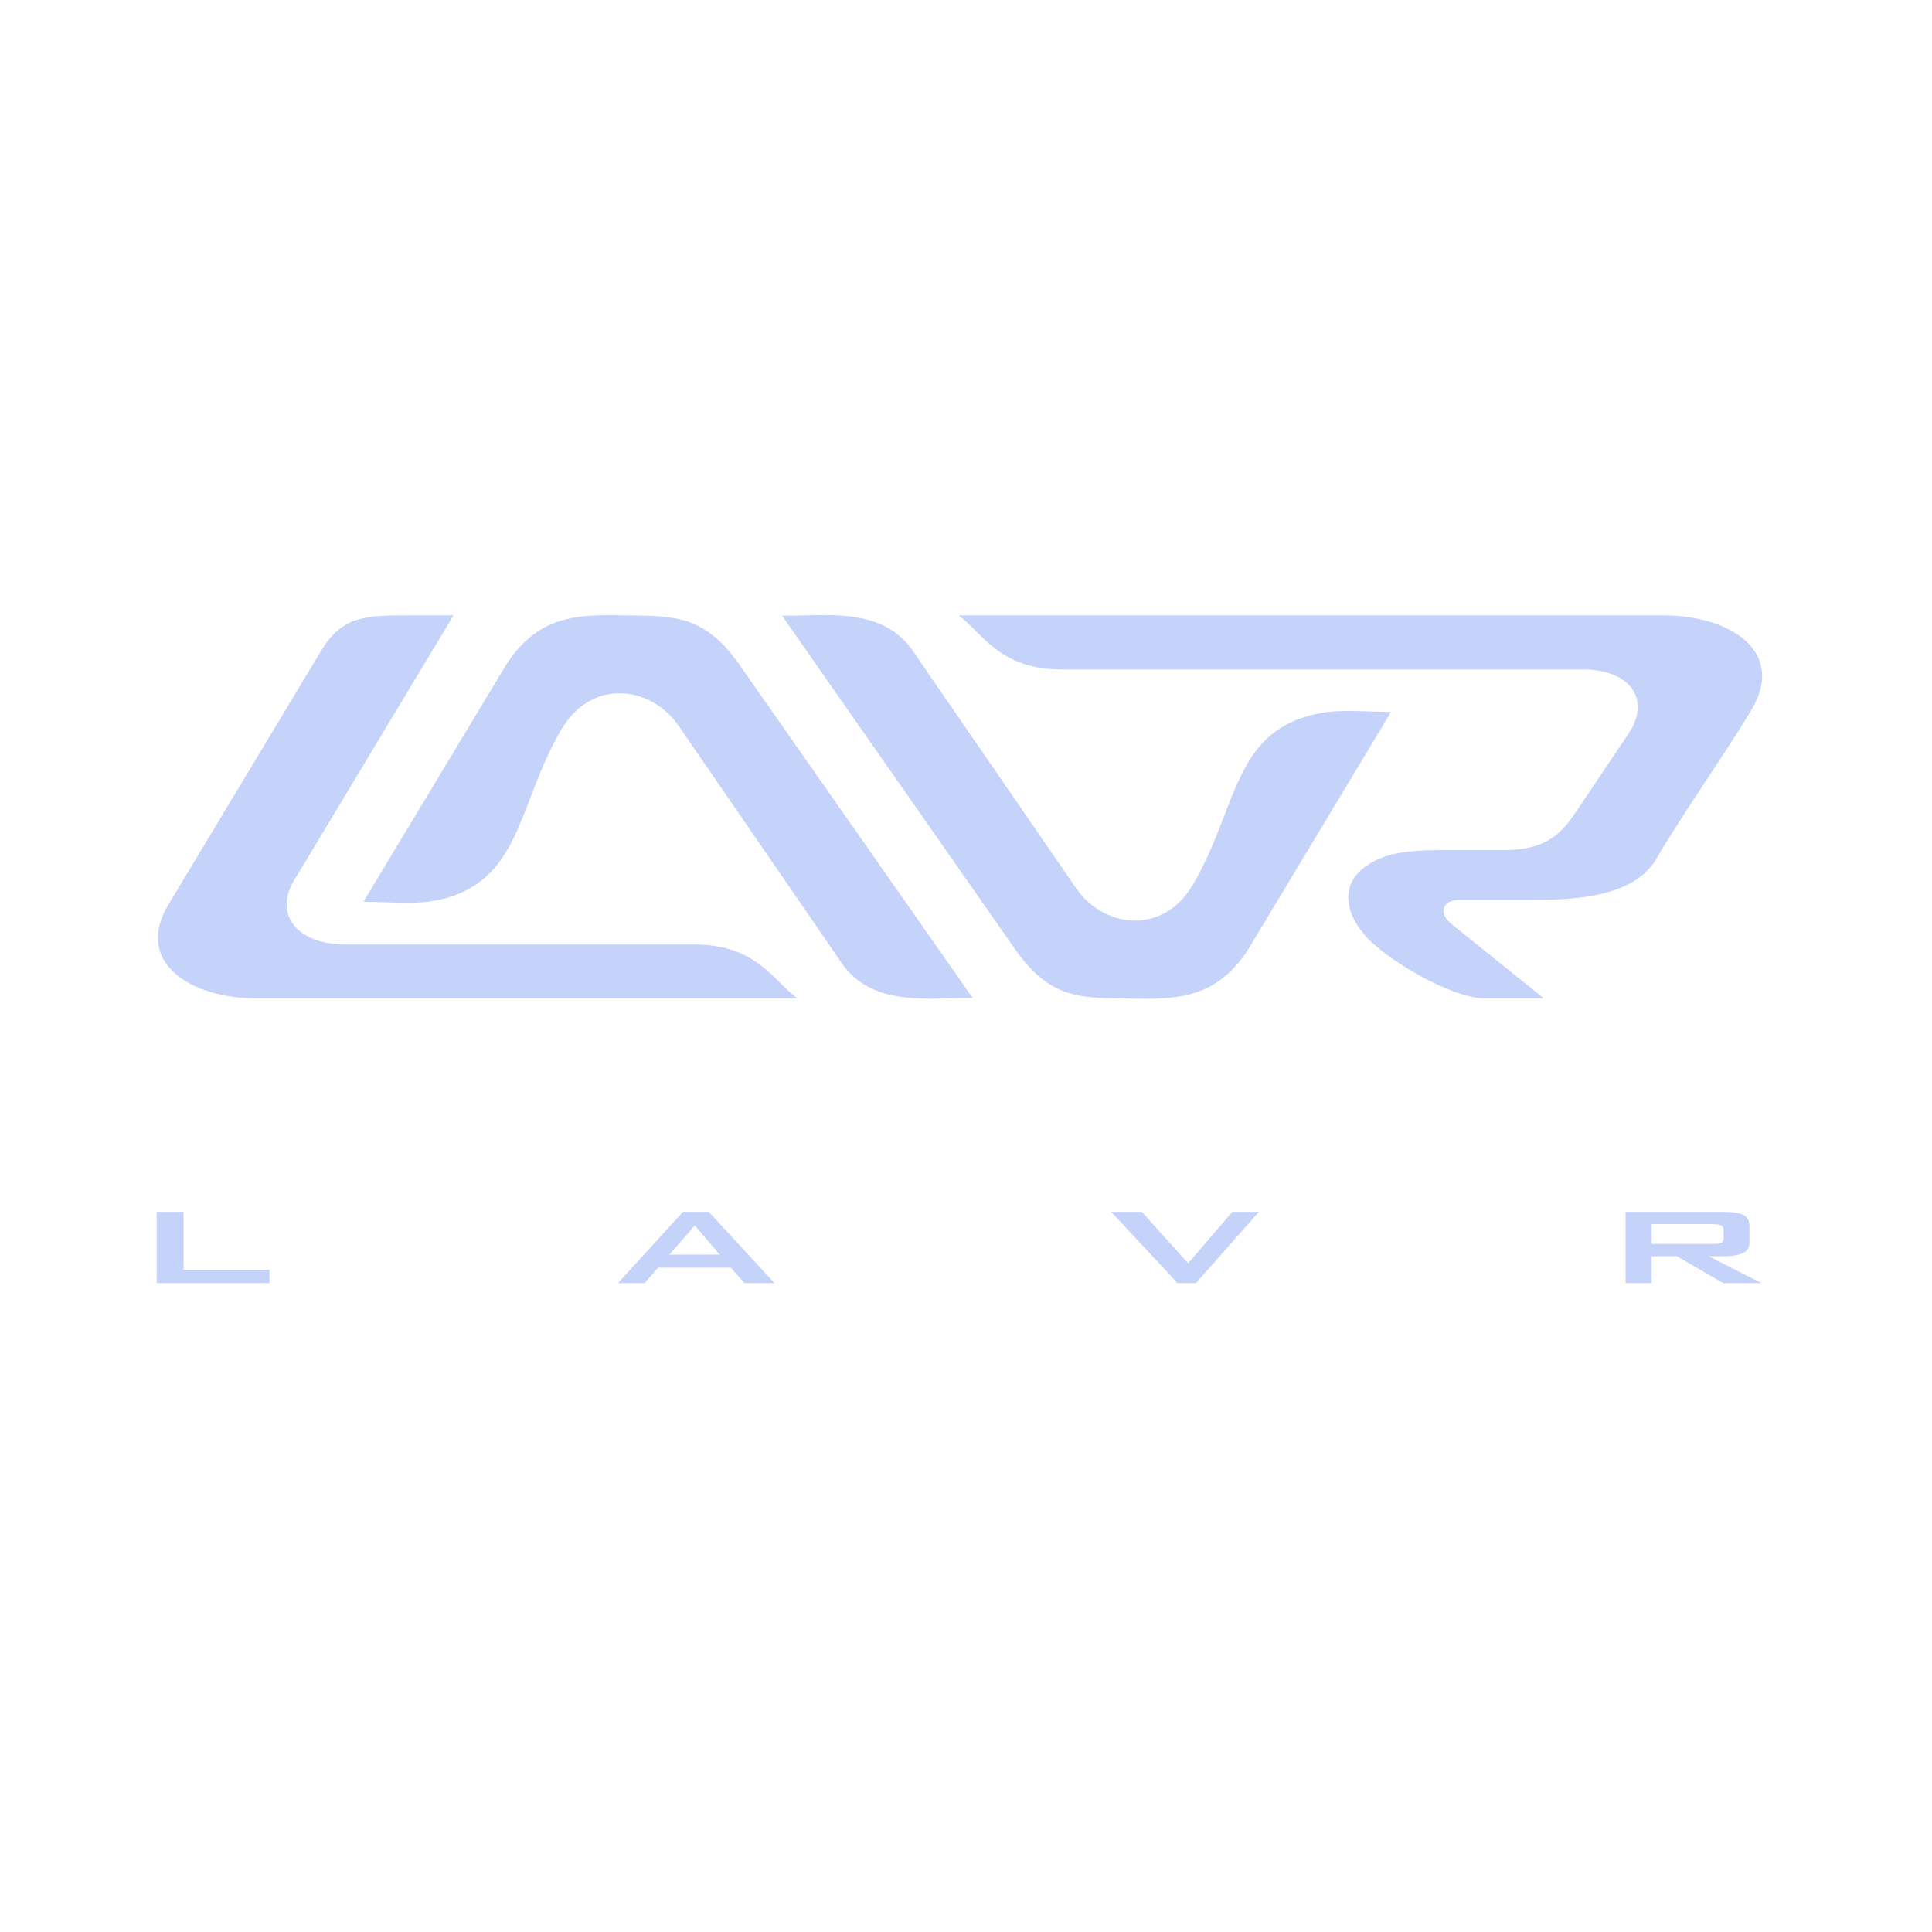 <?xml version="1.0" encoding="UTF-8"?>
<!DOCTYPE svg PUBLIC "-//W3C//DTD SVG 1.0//EN" "http://www.w3.org/TR/2001/REC-SVG-20010904/DTD/svg10.dtd">
<!-- Creator: CorelDRAW X8 -->
<svg xmlns="http://www.w3.org/2000/svg" xml:space="preserve" width="80mm" height="80mm" version="1.0" style="shape-rendering:geometricPrecision; text-rendering:geometricPrecision; image-rendering:optimizeQuality; fill-rule:evenodd; clip-rule:evenodd"
viewBox="0 0 8000 8000"
 xmlns:xlink="http://www.w3.org/1999/xlink">
 <defs>
  <style type="text/css">
   <![CDATA[
    .fil0 {fill:#C5D3FA}
    .fil1 {fill:#C5D3FA;fill-rule:nonzero}
   ]]>
  </style>
 </defs>
 <g id="Layer_x0020_1">
  <g id="_2049913517152">
   <path class="fil0" d="M1705 2548l173 0 -660 1097c-88,146 19,266 210,266l1436 0c269,-5 344,157 438,223l-2240 0c-270,0 -511,-147 -363,-391l630 -1047c88,-146 180,-148 376,-148z"/>
   <path class="fil0" d="M2326 3018c126,-211 370,-177 483,-14l684 995c133,176 372,129 535,134l-968 -1383c-149,-213 -285,-198 -480,-202 -195,-4 -350,3 -480,198l-595 988c91,0 206,12 293,-4 364,-68 340,-395 528,-712z"/>
   <path class="fil0" d="M5987 3520l239 0c179,0 241,-70 303,-163l215 -320c95,-143 3,-265 -188,-265l-2149 0c-269,5 -344,-157 -438,-224l2920 0c270,0 510,147 363,392 -112,187 -284,428 -392,614 -89,153 -312,172 -499,172l-319 0c-65,0 -91,53 -31,101l382 307 -245 0c-116,0 -336,-117 -457,-222 -118,-103 -176,-270 20,-356 72,-31 159,-36 276,-36z"/>
   <path class="fil0" d="M4939 3664c-125,212 -370,178 -483,14l-684 -994c-133,-177 -372,-130 -534,-135l967 1384c149,213 285,198 480,202 196,4 350,-4 480,-198l595 -989c-91,0 -206,-12 -293,5 -364,68 -340,394 -528,711z"/>
   <path class="fil1" d="M649 5313l0 -295 111 0 0 240 356 0 0 55 -467 0zm2123 -118l208 0 -103 -120 -105 120zm-213 118l269 -295 107 0 272 295 -124 0 -57 -64 -301 0 -56 64 -110 0zm2317 0l-275 -295 127 0 192 213 183 -213 110 0 -261 295 -76 0zm2212 -244l-249 0 0 82 249 0c19,0 32,-1 39,-5 7,-3 10,-9 10,-18l0 -36c0,-8 -3,-14 -10,-18 -7,-3 -20,-5 -39,-5zm-357 244l0 -295 405 0c38,0 66,4 83,13 17,9 25,24 25,44l0 70c0,19 -8,34 -25,43 -17,9 -45,14 -83,14l-61 0 219 111 -159 0 -191 -111 -105 0 0 111 -108 0z"/>
  </g>
 </g>
</svg>
